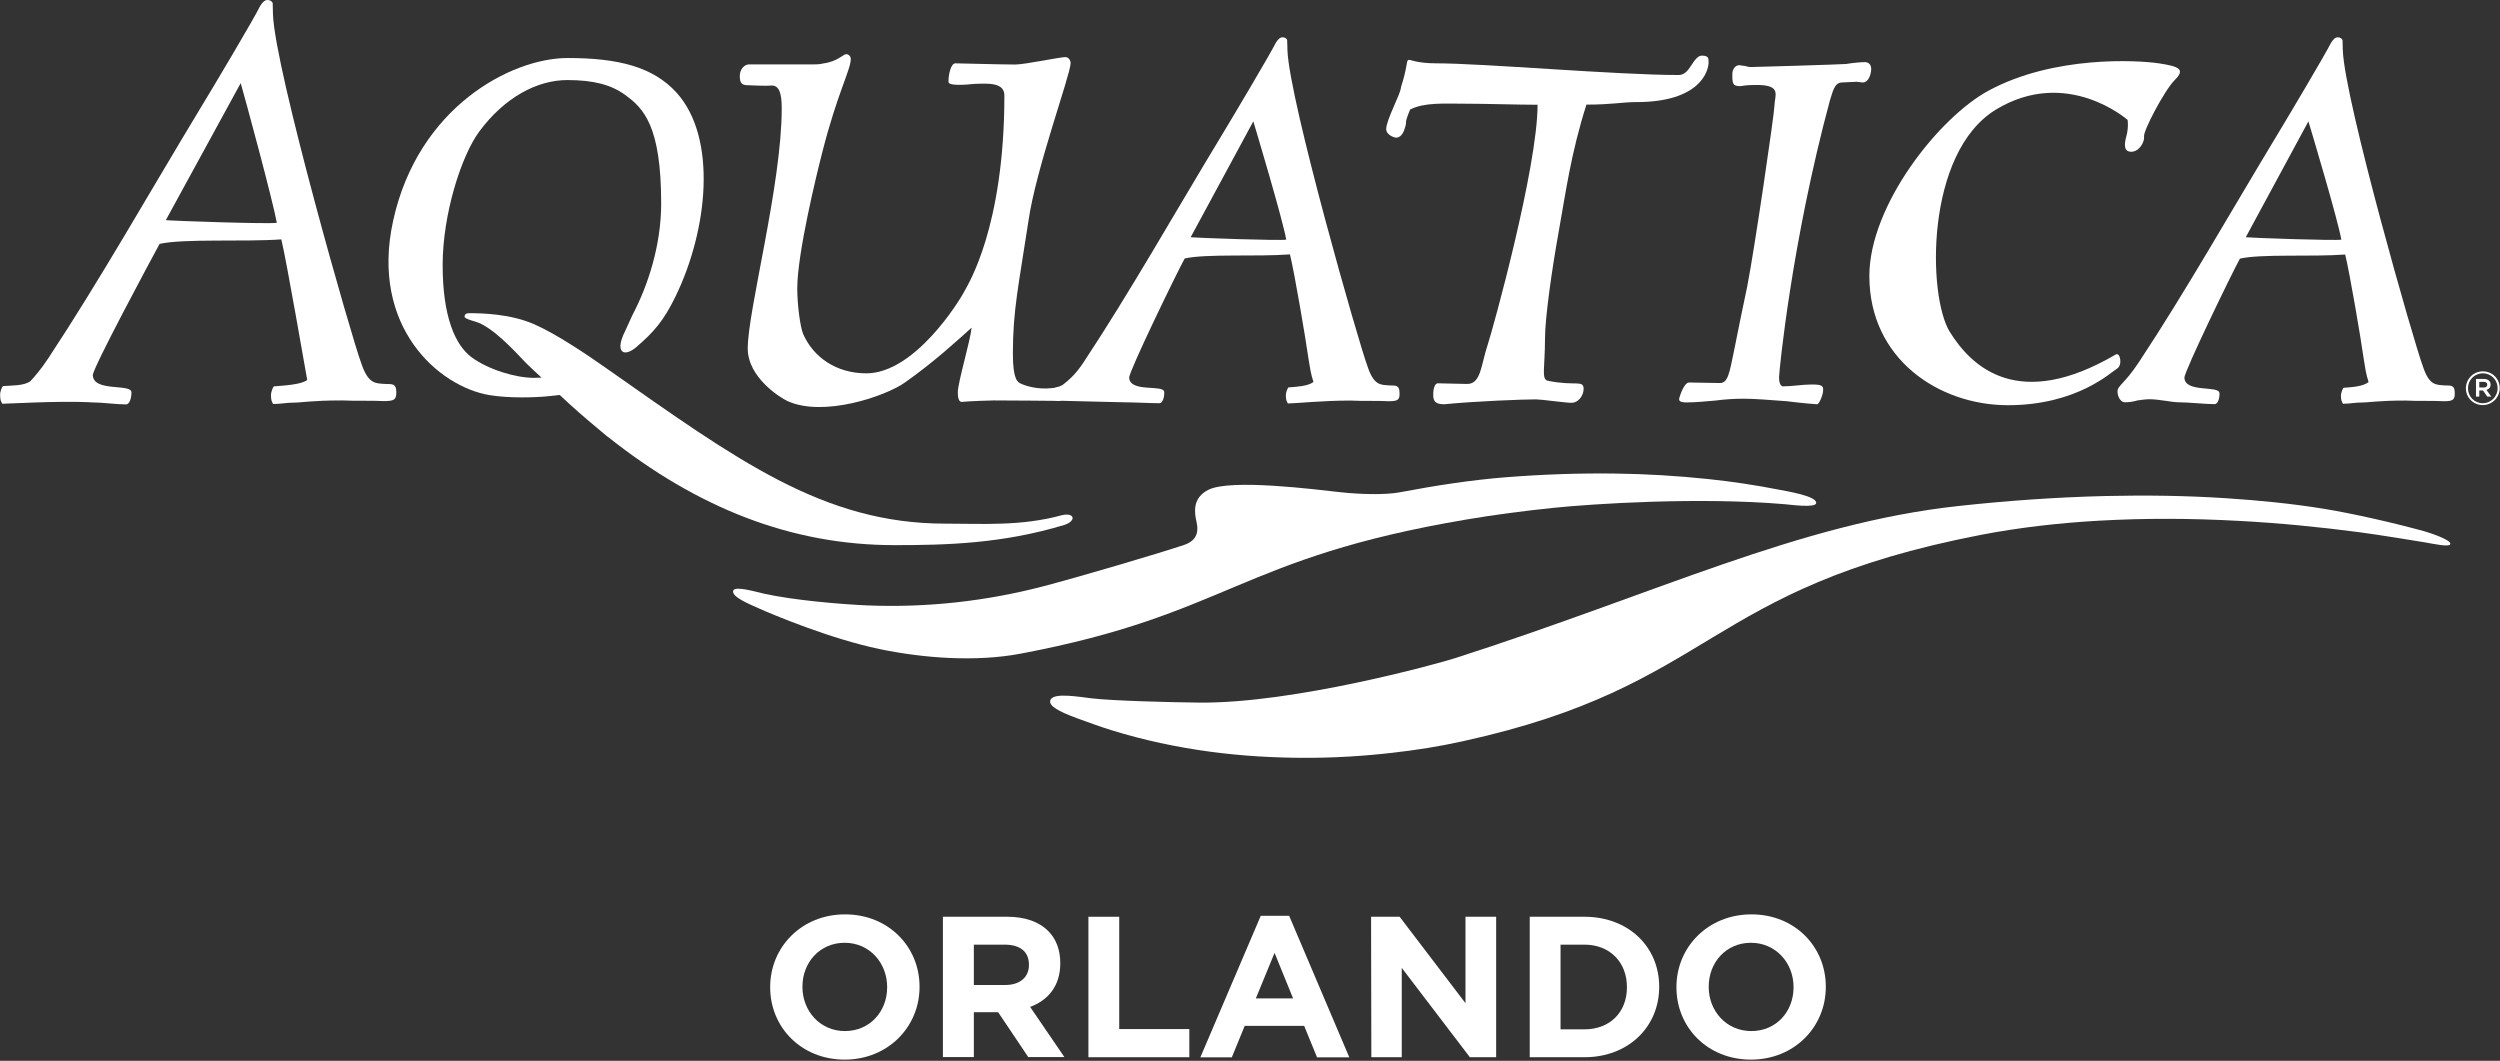 <svg width="1883" height="799" viewBox="0 0 1883 799" fill="none" xmlns="http://www.w3.org/2000/svg">
<rect x="0" y="0" width="1883" height="799" fill="#333333" stroke="none"/>
<g clip-path="url(#clip0_6936_21741)">
<path d="M1045.8 302.2C1037.6 301.7 1026.3 302.2 1017.2 301.7C995.9 301.7 975.2 303.9 970 303.9C969.1 302 968.6 301.6 968.5 298.3C968.4 295 970 292.3 970.4 291.8C976.9 291.3 985.1 290.9 989.3 287.7C988.7 284.9 987.9 285.4 985.6 270.5C983.3 254.2 975.1 206 971.6 191.6C946.5 193.5 908.6 191 892.3 194.7C886.2 205.8 850.3 279.8 850.5 284.4C850.9 296 876.7 289.3 876.9 295.3C877.1 299.5 875.5 303.7 873.3 303.7C866.3 303.7 853.3 303 846.4 303C840.7 303 800.5 301.8 797 301.8C794.4 301.8 795.1 300.5 794.9 295.9C794.9 295.5 794.5 292 795.1 291.9C796.9 291.4 799.3 290.8 800.8 289.6C804.1 286.9 809.6 282.9 816.2 272.8C851.2 219.9 885 160 919.9 102.4C928.1 88.9 956.8 40.6 960.9 32.3C962.6 29.5 964.2 28.1 966 28.1C968.2 28.1 969.5 29.5 969.5 30.4C969.5 31.8 969.6 34.6 969.7 37.8C971 75.4 1023.8 259.7 1030 275.9C1034.8 290.3 1039.6 289.8 1046.5 290.3C1051.7 290.3 1053.9 290.3 1054.1 295.4C1054.5 301.3 1052.8 302.2 1045.8 302.2ZM896.8 178.7C901.6 179.2 964.8 181.4 968.8 180.5C966.1 165.2 946.5 99.7 944 91.4L896.8 178.7Z" fill="white"/>
<path d="M290.2 289.2C282.5 288.7 277.3 289.2 272 273.3C265.2 255.4 207 52.2 205.6 10.8C205.5 7.2 205.4 4.1 205.4 2.6C205.4 1.6 203.9 0 201.5 0C199.6 0 197.7 1.5 195.9 4.6C191.5 13.8 159.8 67 150.7 81.9C112.3 145.4 75 211.4 36.4 269.8C30.4 278.9 25.9 283.8 22.9 287.1C18.2 290.6 9.3 290.3 2.2 290.8C1.7 291.3 -0.1 294.4 0.1 298C0.2 301.6 0.7 302.1 1.7 304.1C5.8 304.1 43.8 301.9 65.7 302.9C67.1 303 68.4 303.1 69.6 303.1C77.2 303.1 87.4 304.6 95 304.6C97.4 304.6 99.1 300 99 295.4C98.8 288.8 70.3 295.4 69.9 282.6C69.7 277.5 113.5 196 120.2 183.7C138.2 179.6 184.2 182.3 211.9 180.3C215.8 196.2 230.8 283.2 231.4 286.2C226.8 289.8 213.5 290.4 206.3 291C205.8 291.5 204 294.6 204.1 298.2C204.2 301.7 204.7 302.3 205.7 304.3C211.4 304.3 215.7 303.3 220 303.3C227.6 303.3 234.2 301.6 257.7 301.6C267.7 302.1 280.1 301.6 289.2 302.1C296.8 302.1 298.7 301.1 298.5 294.9C298.3 289.2 295.9 289.2 290.2 289.2ZM124.9 165.8L181.3 62.6C184 71.8 205.5 151 208.5 167.8C204.1 168.9 130.2 166.4 124.9 165.8Z" fill="white"/>
<path d="M800 388C769 396.5 740.4 394.4 711.8 394.4C620 394.4 554.8 346.2 457.6 278C442.9 267.6 419.1 251.5 402.3 244.2C384.5 236.4 363.2 235.9 353.6 235.9C350 235.9 350.1 237.5 349.9 238.5C349.6 240.3 358.6 242.1 361.7 243.6C376.2 250.6 392.2 269.7 397.7 274.9C400.3 277.4 403.8 280.7 407.9 284.4C406.1 284.5 404.3 284.6 402.4 284.6C388.1 284.6 367.7 278.3 355.2 269.1C342.7 259.8 333.4 238.2 333.4 199.7C333.4 161.2 347.5 117.2 361.1 98.9C380.1 73.3 404.6 60.3 427.3 60.3C447.2 60.3 460.3 63.9 470.6 71.3C484.8 81.5 498 94.8 498 153.3C498 185.3 487.7 215.8 476.4 237.2C475.8 238.4 471.9 247.2 470.6 249.9C463.3 264.5 469.1 269.5 478.6 262C492.7 250 499.9 241.5 508.8 223.3C533 173.6 540.6 104.2 509.6 69.8C491.9 50.3 465.5 43.7 427.6 43.7C385.2 43.7 314.9 80.5 296.1 166.3C278.6 246.2 330.6 291.3 368.7 297.6C383.7 300.1 403.9 299.4 413.3 298.4C415.1 298.2 418.1 297.9 421.6 297.5C430.9 306.3 440.3 314.5 449.7 322.3C453 325.1 455.8 327.5 457.7 329V328.9C525.3 382.6 595.8 410.6 673.8 410.6C712.9 410.6 755 409.5 801.6 395.4C810.7 392.5 809.7 385.9 800 388Z" fill="white"/>
<path d="M774.6 166.6C767.2 215.4 762.9 233.5 762.9 266.4C762.9 286.3 766.6 287.9 769 289C772.2 290.5 781.1 293.6 792.6 292.3C797.4 291.8 800.5 290 800.5 297.4C800.5 303 798.9 301.9 792 301.9C790.7 301.9 763.6 301.6 748.4 301.6C746.2 301.6 730.6 302.1 724.4 302.7C722.2 302.9 721.4 299.3 721.4 295.6C721.4 288.2 730.9 256.6 731.8 246.8C721.4 256.1 704.5 271.9 681.6 288.1C667.3 298.3 620.4 314.5 593.2 302.1C587.7 299.6 563.2 284.3 563.2 262.5C563.2 233.7 588.8 139.2 588.8 81.6C588.8 70 586.8 64.4 581.2 64.4C576.4 64.9 565 64.2 563.7 64.2C559.4 64.2 557.2 63.3 557.2 57.3C557.2 51.7 561.1 48.5 564.1 48.5C620 48.5 615.2 48.8 620 47.8C630.8 46.4 635.2 40.8 637.3 40.8C639 40.8 640.8 42.2 640.8 44.5C640.8 52.4 630.8 70 619.6 113.7C614.8 132.3 600.5 191.2 600.5 217.2C600.5 229.7 602.7 246 604.9 251.5C612.7 269.2 630 281.2 652.5 281.2C688.9 281.2 722.6 226.9 726.6 219C728.7 214.9 756.5 171.6 756.5 71.8C756.5 63 746.1 63 740.5 63C731 63 730 63.9 723.1 63.9C714.4 63.9 714.4 62.5 714.4 61.1C714.4 56.5 716.1 47.7 719.6 47.7C721.3 47.7 754.8 48.6 764.8 48.6C768.3 48.6 776.5 47.2 784.7 45.8C792.5 44.4 800.3 43 802.5 43C804.7 43 806.4 45.3 806.4 47.6C806.2 56.6 780.2 127.2 774.6 166.6Z" fill="white"/>
<path d="M1183.8 303.4C1179 303.4 1160.8 300.8 1157 300.8C1146.6 300.8 1111.1 302.2 1087.7 304.5C1079.5 304.5 1079.5 300.4 1079.5 296.6C1079.5 293.8 1080.4 288.7 1083 288.7C1088.2 288.7 1098.6 289.2 1105.1 289.2C1115.5 289.2 1115.5 274.8 1120.3 260.4C1124.2 248.8 1158.1 126.2 1158.1 78.9C1143.8 78.9 1118.7 78.1 1103.1 78.1C1087.5 78.1 1072.9 77 1062.1 82.5C1056.9 95.1 1060.5 89.7 1057.9 97.2C1056.2 102.8 1053.1 103.7 1051.4 103.7C1050.6 103.7 1044.1 101.9 1044.1 97.2C1044.1 90.2 1055.2 70.4 1055.2 65.7C1065.2 35 1051 47.7 1081.7 47.7C1117.2 47.7 1218 56.5 1264.3 56.5C1268.6 56.5 1271.2 53.4 1273.9 49.2C1276.5 45 1279.1 41.9 1281.7 41.9C1286.9 41.9 1286.9 43.8 1286.9 47C1286.9 53.5 1280.5 77 1232.2 76.9C1221.8 76.9 1214.4 78.8 1194.9 78.8C1183.2 115.5 1179.3 145.2 1174.1 174C1168.9 202.8 1163.7 239.5 1163.7 254.8C1163.7 277.1 1160.7 285.8 1165.9 286.8C1186.8 291.1 1192.8 285.7 1192.8 293.2C1192.5 298.8 1188.2 303.4 1183.8 303.4Z" fill="white"/>
<path d="M1602.5 90.3C1602.5 90.3 1556.9 50.1 1503.4 82.5C1450 114.9 1451.8 222.9 1468.6 250C1485.4 277 1520.7 309.7 1593.6 267C1597 265 1598.8 275.2 1594.6 277.6C1590.4 280 1564.6 305.2 1512.4 305.2C1460.2 305.2 1408 270.3 1408 207.9C1408 154.5 1460.7 88.1 1498.1 68.1C1547.3 41.7 1609.8 45.3 1626 47.7C1642.2 50.1 1645.8 52.5 1638 60.3C1630.2 68.1 1614.3 98.5 1614.9 102.7C1615.5 106.9 1611.2 114.3 1605.3 114.3C1599.4 114.3 1599.9 108.6 1601.7 102.1C1603.4 95.5 1602.5 90.3 1602.5 90.3Z" fill="white"/>
<path d="M1840.5 302.2C1832.2 301.7 1821 302.2 1811.9 301.7C1790.7 301.7 1784.7 303.2 1777.7 303.2C1773.8 303.2 1769.9 304.1 1764.7 304.1C1763.8 302.3 1763.3 301.8 1763.2 298.6C1763.1 295.4 1764.7 292.6 1765.1 292.1C1771.6 291.6 1779.8 291.1 1784 287.8C1783.5 285 1782.6 285.5 1780.4 270.6C1778.1 254.3 1769.9 206.1 1766.4 191.7C1741.3 193.6 1703.4 191.1 1687.1 194.8C1681 205.9 1645.1 279.9 1645.3 284.5C1645.7 296.1 1671.5 290.1 1671.7 296.1C1671.9 300.3 1670.3 304.4 1668.1 304.4C1661.2 304.4 1648.1 303 1641.2 303C1635.5 303 1626.4 300.7 1619 300.7C1616 300.7 1613 301.2 1609.9 301.6C1606.9 302.5 1603.9 303 1600.4 303C1597.8 303 1595.1 299.7 1594.9 295.1C1594.7 290.5 1600.3 289.1 1611 272.8C1646 219.9 1679.9 160 1714.7 102.4C1722.9 88.9 1751.6 40.6 1755.7 32.3C1757.4 29.5 1759 28.1 1760.8 28.1C1763 28.1 1764.3 29.5 1764.4 30.4C1764.4 31.8 1764.5 34.6 1764.6 37.8C1765.9 75.4 1818.7 259.7 1824.9 275.9C1829.7 290.3 1834.5 289.8 1841.4 290.3C1846.6 290.3 1848.7 290.3 1848.9 295.4C1849.2 301.3 1847.5 302.2 1840.5 302.2ZM1691.5 178.7C1696.3 179.2 1759.5 181.4 1763.5 180.5C1760.8 165.2 1741.2 99.7 1738.7 91.4L1691.5 178.7Z" fill="white"/>
<path d="M1340.3 368.9C1322.5 365.4 1304.5 362.7 1286.4 360.8C1263.5 358.4 1240.4 357 1217.4 356.7C1189.5 356.3 1161.6 357.3 1133.8 359.5C1108.8 361.5 1082.2 365.5 1054.3 370.8C1043.3 372.9 1024.2 372.3 1010.2 370.8C990.3 368.6 927 360.5 910.2 368.9C897.8 375.1 899.7 386.3 901.2 393C903.2 401.6 900.7 407.5 891.7 410.5C872.6 416.9 814.4 434.1 785.8 441.6C742.6 452.9 697.8 457.8 653.3 456C634.7 455.2 597.6 452.2 574.8 447C568.7 445.6 553.6 441.2 552.3 444.8C550.5 449.7 566.1 455.7 571.5 458.2C581.9 462.9 625.6 481.2 662.6 488.9C696.2 495.9 735.4 498.6 768.4 492.4C925.8 462.7 932.2 420.4 1104.5 391.3C1126.2 387.6 1148.1 384.8 1170.1 382.5C1199.3 379.5 1279.5 374.2 1344.7 379.8C1348.8 380.2 1367.1 382.6 1367.9 379.1C1369.2 373.7 1345.3 369.9 1340.3 368.9Z" fill="white"/>
<path d="M1095.7 495.8C1082.4 500.1 974 529.9 903.5 529.2C882.7 529 838.6 527.9 822.3 526C813.3 525 792.9 521.2 791.1 527.5C789.9 531.6 796.7 535.7 812.1 541.3C820.3 544.3 828.6 547.3 836.9 549.9C861.3 557.5 886.3 562.8 911.6 566.2C935.5 569.4 959.6 570.8 983.7 570.8C1005.4 570.8 1027.1 569.5 1048.7 567C1066.5 565 1084.3 562.2 1101.8 558.3C1293.2 516.3 1282.4 443.4 1492.3 402.8C1521.5 397.2 1551 393.9 1580.6 392.2C1615.6 390.2 1650.8 390.4 1685.8 392.3C1716.4 393.9 1746.9 396.9 1777.3 400.9C1789.6 402.5 1821.2 407.6 1826.4 408.5C1832.9 409.6 1845.2 412.4 1845.6 409.7C1846.1 406.5 1829.9 401.3 1826.2 400.2C1802.2 393.6 1772.2 386.8 1750.2 383.2C1726.1 379.3 1701.7 376.9 1677.3 375.3C1646.9 373.3 1616.4 372.9 1585.9 373.6C1548.9 374.5 1512 377.1 1475.3 381.1C1354.8 394.2 1248.9 446.7 1095.7 495.8Z" fill="white"/>
<path d="M580.1 743.7V743.4C580.1 713.3 603.8 688.7 636.5 688.7C669.2 688.7 692.6 713.1 692.6 743.1V743.4C692.6 773.5 668.8 798.1 636.2 798.1C603.6 798.1 580.1 773.8 580.1 743.7ZM668.2 743.7V743.4C668.2 725.2 654.9 710.1 636.2 710.1C617.5 710.1 604.4 724.9 604.4 743.1V743.4C604.4 761.5 617.7 776.6 636.4 776.6C655.1 776.6 668.2 761.9 668.2 743.7Z" fill="white"/>
<path d="M710.299 690.5H758.699C772.099 690.5 782.599 694.3 789.499 701.2C795.399 707.1 798.599 715.4 798.599 725.3V725.6C798.599 742.7 789.399 753.4 775.899 758.4L801.699 796.2H774.499L751.799 762.4H733.499V796.2H710.199V690.5H710.299ZM757.099 741.9C768.499 741.9 774.999 735.8 774.999 726.9V726.6C774.999 716.6 768.099 711.5 756.699 711.5H733.499V741.9H757.099Z" fill="white"/>
<path d="M819.699 690.5H842.999V775.1H895.799V796.3H819.799V690.5H819.699Z" fill="white"/>
<path d="M949.6 689.8H971L1016.3 796.4H992L982.3 772.7H937.5L927.8 796.4H904.1L949.6 689.8ZM974 752.1L960 717.7L945.9 752H974V752.1Z" fill="white"/>
<path d="M1032.7 690.5H1054.2L1103.8 755.6V690.5H1126.9V796.3H1107.1L1055.8 729V796.3H1032.9L1032.7 690.5Z" fill="white"/>
<path d="M1152.2 690.5H1193.4C1226.7 690.5 1249.7 713.3 1249.7 743.1V743.4C1249.7 773.2 1226.7 796.3 1193.4 796.3H1152.2V690.5ZM1193.4 775.3C1212.5 775.3 1225.4 762.5 1225.4 743.7V743.4C1225.4 724.7 1212.5 711.5 1193.4 711.5H1175.4V775.3H1193.4Z" fill="white"/>
<path d="M1262.7 743.7V743.4C1262.7 713.3 1286.5 688.7 1319.2 688.7C1351.9 688.7 1375.2 713.1 1375.2 743.1V743.4C1375.2 773.5 1351.5 798.1 1318.8 798.1C1286.1 798.1 1262.7 773.8 1262.7 743.7ZM1350.9 743.7V743.4C1350.9 725.2 1337.5 710.1 1318.8 710.1C1300.1 710.1 1287 724.9 1287 743.1V743.4C1287 761.5 1300.3 776.6 1319.1 776.6C1337.9 776.6 1350.9 761.9 1350.9 743.7Z" fill="white"/>
<path d="M1857.3 292.5C1857.3 285.5 1862.9 279.7 1870.1 279.7C1877.3 279.7 1882.8 285.4 1882.8 292.3V292.4C1882.8 299.3 1877.2 305.1 1870 305.1C1862.8 305.1 1857.3 299.4 1857.3 292.5ZM1881.2 292.4C1881.2 286.2 1876.4 281.2 1870.1 281.2C1863.8 281.2 1858.9 286.2 1858.9 292.4V292.5C1858.9 298.7 1863.7 303.7 1870 303.7C1876.3 303.7 1881.2 298.6 1881.2 292.4ZM1864.9 285.4H1870.8C1872.6 285.4 1873.9 285.9 1874.8 286.8C1875.5 287.5 1875.9 288.4 1875.9 289.6V289.7C1875.9 291.8 1874.6 293.2 1872.8 293.7L1876.4 298.7H1873.4L1870.2 294.1H1867.4V298.7H1864.9V285.4ZM1870.7 291.9C1872.4 291.9 1873.4 291.1 1873.4 289.8V289.7C1873.4 288.4 1872.4 287.6 1870.7 287.6H1867.4V291.8L1870.7 291.9Z" fill="white"/>
<path d="M1368.7 304.5C1367.4 304.5 1357 303.6 1345.8 302.2C1334.1 301.3 1321.1 300.3 1313.3 300.3C1305.9 300.3 1299 300.8 1292 301.7C1285.1 302.2 1278.1 303.1 1270.3 303.1C1269 303.1 1264.7 303.1 1264.7 300.8C1264.7 299.4 1268.3 288.1 1272.2 288.1C1276.5 288.1 1290.8 288.5 1295.5 288.5C1301.6 288.5 1302.7 280.4 1306 264.6C1309.3 248.4 1311.7 235.8 1316 215.8C1321.7 186.6 1336.4 85.8 1336.5 79.8C1336.6 71.9 1342.6 63.8 1322.5 64C1320.3 64 1316 64 1310.7 64.9C1305.1 64.9 1304.7 63 1304.8 55.6C1304.9 51.9 1307.1 49.1 1310.1 49.1C1311 49.1 1312.3 49.6 1314 49.6C1315.7 50.1 1317.4 50.5 1318.3 50.5C1322.7 50.5 1384.7 48.6 1390.4 48.2C1396.5 47.2 1402.1 46.8 1404.7 46.8C1406.9 46.8 1409.4 48.2 1409.4 51.9C1409.3 56.5 1407.1 62.1 1403.2 62.1C1401.5 62.1 1399.7 61.6 1398.4 61.6C1396.7 61.6 1389.3 62.1 1387.6 62.1C1381.5 62.1 1380.5 69.1 1378.3 75.6C1349.6 181.9 1340.1 278.9 1340 284C1339.9 289.1 1341.6 291 1342.9 291C1350.2 291 1357.2 289.6 1364.6 289.6C1372 289.6 1373.3 290.5 1373.2 293.8C1373.1 298 1370 304.5 1368.7 304.5Z" fill="white"/>
</g>
<defs>
<clipPath id="clip0_6936_21741">
<rect width="1882.7" height="798.2" fill="white"/>
</clipPath>
</defs>
</svg>
